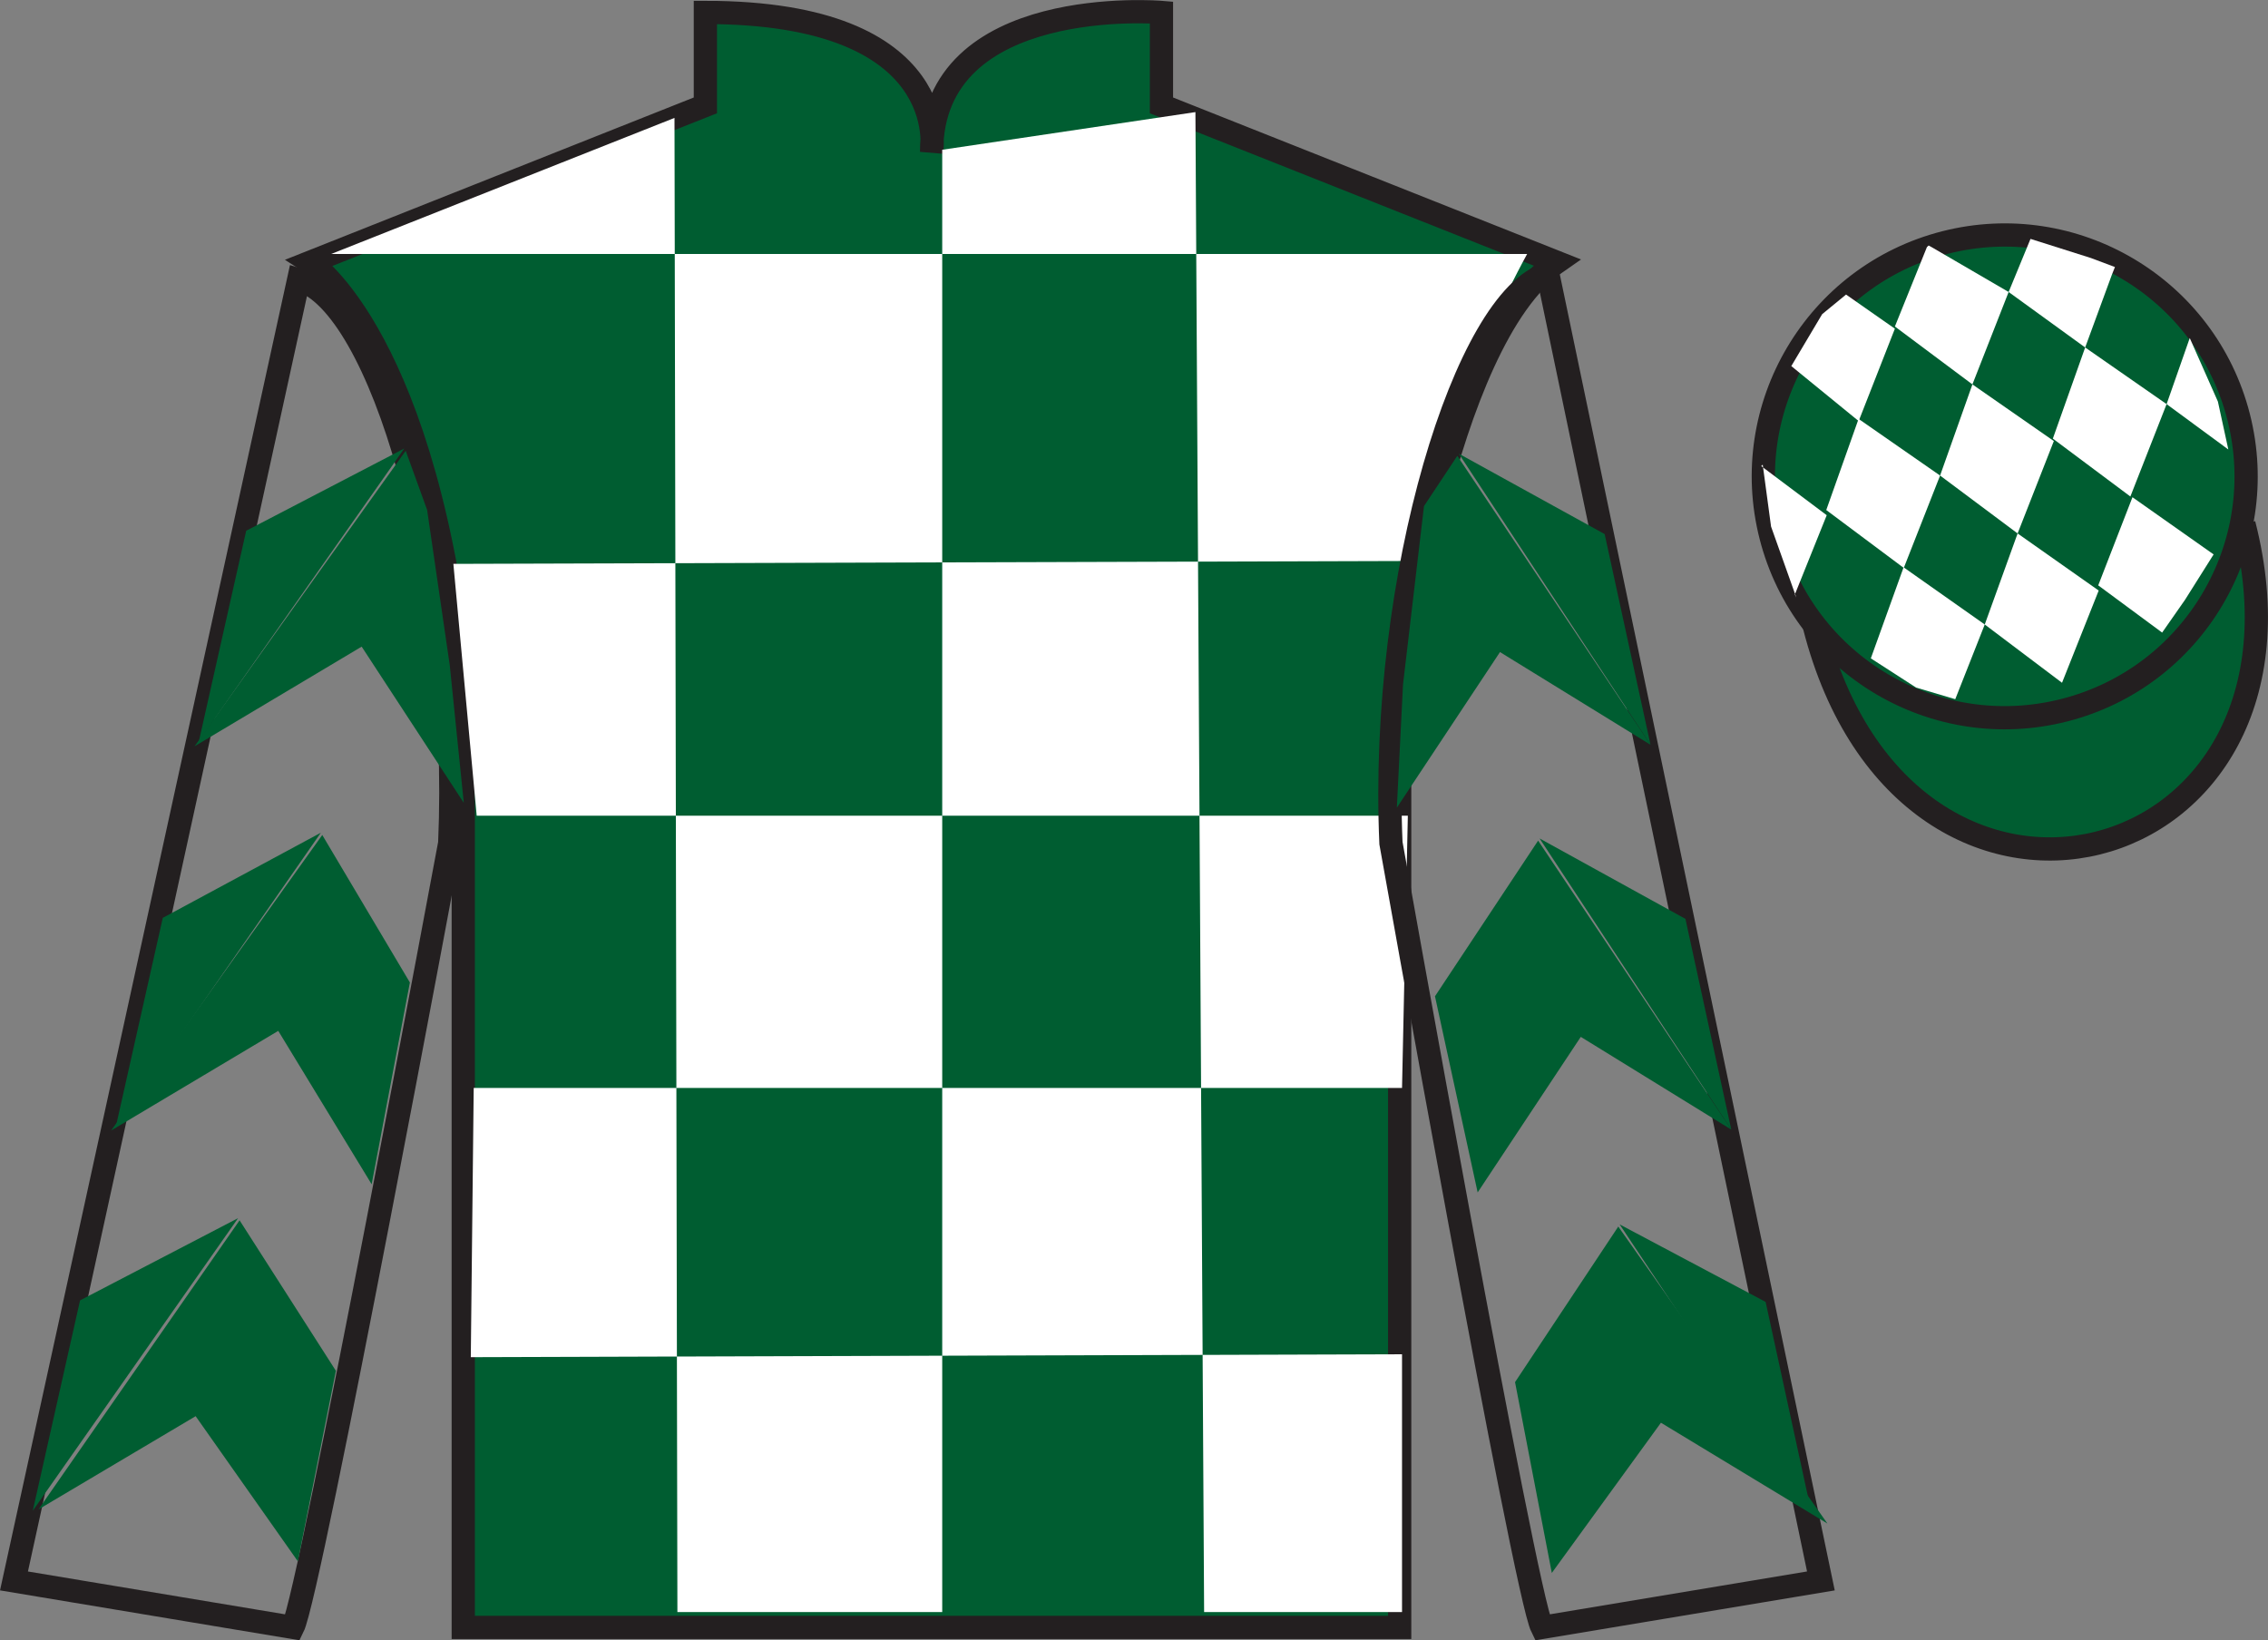 <?xml version="1.0" encoding="UTF-8"?>
<svg xmlns="http://www.w3.org/2000/svg" xmlns:xlink="http://www.w3.org/1999/xlink" width="97.59pt" height="70.59pt" viewBox="0 0 97.59 70.59" version="1.1">
<rect x="0" y="0" width="97.59" height="70.59" fill="#808080" stroke="none"/>
<defs>
<clipPath id="clip1">
  <path d="M 0 0.004 L 0 70.59 L 97.59 70.59 L 97.59 0.004 "/>
</clipPath>
</defs>
<g id="surface0">
<g clip-path="url(#clip1)" clip-rule="nonzero">
<path style="fill-rule:nonzero;fill:rgb(0%,36.333%,19.509%);fill-opacity:1;stroke-width:10;stroke-linecap:butt;stroke-linejoin:miter;stroke:rgb(13.73%,12.16%,12.549%);stroke-opacity:1;stroke-miterlimit:4;" d="M 780.703 436.447 C 820.391 280.822 1004.336 328.4 965.547 480.392 " transform="matrix(0.1,0,0,-0.1,0,70.59)"/>
<path style=" stroke:none;fill-rule:nonzero;fill:rgb(0%,36.333%,19.509%);fill-opacity:1;" d="M 13.352 11.285 C 13.352 11.285 18.434 14.535 19.934 29.871 C 19.934 29.871 19.934 44.871 19.934 70.035 L 60.227 70.035 L 60.227 29.703 C 60.227 29.703 62.02 14.703 66.977 11.285 L 49.977 4.535 L 49.977 0.535 C 49.977 0.535 40.086 -0.297 40.086 6.535 C 40.086 6.535 41.102 0.535 30.352 0.535 L 30.352 4.535 L 13.352 11.285 "/>
<path style="fill:none;stroke-width:10;stroke-linecap:butt;stroke-linejoin:miter;stroke:rgb(13.73%,12.16%,12.549%);stroke-opacity:1;stroke-miterlimit:4;" d="M 133.516 593.048 C 133.516 593.048 184.336 560.548 199.336 407.189 C 199.336 407.189 199.336 257.189 199.336 5.548 L 602.266 5.548 L 602.266 408.869 C 602.266 408.869 620.195 558.869 669.766 593.048 L 499.766 660.548 L 499.766 700.548 C 499.766 700.548 400.859 708.869 400.859 640.548 C 400.859 640.548 411.016 700.548 303.516 700.548 L 303.516 660.548 L 133.516 593.048 Z M 133.516 593.048 " transform="matrix(0.1,0,0,-0.1,0,70.59)"/>
<path style=" stroke:none;fill-rule:nonzero;fill:rgb(100%,100%,100%);fill-opacity:1;" d="M 29.023 5.074 L 29.148 69.375 L 40.543 69.375 L 40.543 6.445 L 51.438 4.824 L 51.812 69.375 L 60.328 69.375 L 60.328 58.281 L 20.258 58.406 L 20.383 46.82 L 60.328 46.82 L 60.578 35.105 L 20.512 35.105 L 19.508 24.266 L 61.078 24.141 C 61.328 18.844 65.711 10.93 65.711 10.93 L 14.25 10.93 L 29.023 5.074 "/>
<path style="fill:none;stroke-width:10;stroke-linecap:butt;stroke-linejoin:miter;stroke:rgb(13.73%,12.16%,12.549%);stroke-opacity:1;stroke-miterlimit:4;" d="M 126.016 5.548 C 133.516 20.548 193.516 343.048 193.516 343.048 C 198.516 458.048 163.516 575.548 128.516 585.548 L 6.016 25.548 L 126.016 5.548 Z M 126.016 5.548 " transform="matrix(0.1,0,0,-0.1,0,70.59)"/>
<path style="fill:none;stroke-width:10;stroke-linecap:butt;stroke-linejoin:miter;stroke:rgb(13.73%,12.16%,12.549%);stroke-opacity:1;stroke-miterlimit:4;" d="M 783.516 25.548 L 666.016 588.048 C 631.016 578.048 593.516 458.048 598.516 343.048 C 598.516 343.048 656.016 20.548 663.516 5.548 L 783.516 25.548 Z M 783.516 25.548 " transform="matrix(0.1,0,0,-0.1,0,70.59)"/>
<path style=" stroke:none;fill-rule:nonzero;fill:rgb(0%,36.333%,19.509%);fill-opacity:1;" d="M 88.828 30.562 C 94.387 29.145 97.742 23.492 96.324 17.934 C 94.906 12.375 89.25 9.02 83.691 10.438 C 78.137 11.855 74.781 17.512 76.199 23.07 C 77.617 28.625 83.27 31.98 88.828 30.562 "/>
<path style="fill:none;stroke-width:10;stroke-linecap:butt;stroke-linejoin:miter;stroke:rgb(13.73%,12.16%,12.549%);stroke-opacity:1;stroke-miterlimit:4;" d="M 888.281 400.275 C 943.867 414.455 977.422 470.978 963.242 526.564 C 949.062 582.15 892.5 615.705 836.914 601.525 C 781.367 587.345 747.812 530.783 761.992 475.197 C 776.172 419.65 832.695 386.095 888.281 400.275 Z M 888.281 400.275 " transform="matrix(0.1,0,0,-0.1,0,70.59)"/>
<path style=" stroke:none;fill-rule:nonzero;fill:rgb(0%,36.333%,19.509%);fill-opacity:1;" d="M 8.371 32.117 L 15.562 27.828 L 19.957 34.551 L 19.352 28.621 L 18.379 21.945 L 17.457 19.398 "/>
<path style=" stroke:none;fill-rule:nonzero;fill:rgb(0%,36.333%,19.509%);fill-opacity:1;" d="M 17.395 19.301 L 10.594 22.84 L 8.559 31.895 "/>
<path style=" stroke:none;fill-rule:nonzero;fill:rgb(0%,36.333%,19.509%);fill-opacity:1;" d="M 1.223 65.234 L 8.418 60.945 "/>
<path style=" stroke:none;fill-rule:nonzero;fill:rgb(0%,36.333%,19.509%);fill-opacity:1;" d="M 14.703 59.242 L 10.309 52.516 "/>
<path style=" stroke:none;fill-rule:nonzero;fill:rgb(0%,36.333%,19.509%);fill-opacity:1;" d="M 10.246 52.422 L 3.445 55.961 "/>
<path style=" stroke:none;fill-rule:nonzero;fill:rgb(0%,36.333%,19.509%);fill-opacity:1;" d="M 1.656 64.957 L 8.418 60.945 L 12.816 67.191 L 14.453 58.992 L 10.309 52.516 "/>
<path style=" stroke:none;fill-rule:nonzero;fill:rgb(0%,36.333%,19.509%);fill-opacity:1;" d="M 10.246 52.422 L 3.445 55.961 L 1.41 65.016 "/>
<path style=" stroke:none;fill-rule:nonzero;fill:rgb(0%,36.333%,19.509%);fill-opacity:1;" d="M 4.781 48.652 L 11.973 44.363 L 15.992 50.965 L 17.637 42.281 L 13.867 35.934 "/>
<path style=" stroke:none;fill-rule:nonzero;fill:rgb(0%,36.333%,19.509%);fill-opacity:1;" d="M 13.805 35.836 L 7.004 39.5 L 4.969 48.555 "/>
<path style=" stroke:none;fill-rule:nonzero;fill:rgb(0%,36.333%,19.509%);fill-opacity:1;" d="M 71.02 32.051 L 64.543 28.062 L 60.105 34.758 L 60.371 29.453 L 61.273 21.781 L 62.707 19.617 "/>
<path style=" stroke:none;fill-rule:nonzero;fill:rgb(0%,36.333%,19.509%);fill-opacity:1;" d="M 62.77 19.523 L 69.047 22.984 L 71.02 32.051 "/>
<path style=" stroke:none;fill-rule:nonzero;fill:rgb(0%,36.333%,19.509%);fill-opacity:1;" d="M 78.633 65.566 L 71.469 61.227 "/>
<path style=" stroke:none;fill-rule:nonzero;fill:rgb(0%,36.333%,19.509%);fill-opacity:1;" d="M 65.191 59.48 L 69.633 52.785 "/>
<path style=" stroke:none;fill-rule:nonzero;fill:rgb(0%,36.333%,19.509%);fill-opacity:1;" d="M 78.633 65.566 L 71.469 61.227 L 66.773 67.691 L 65.191 59.48 L 69.633 52.785 "/>
<path style=" stroke:none;fill-rule:nonzero;fill:rgb(0%,36.333%,19.509%);fill-opacity:1;" d="M 69.691 52.691 L 75.973 56.027 L 77.945 65.094 "/>
<path style=" stroke:none;fill-rule:nonzero;fill:rgb(0%,36.333%,19.509%);fill-opacity:1;" d="M 74.496 48.613 L 68.02 44.621 L 63.582 51.316 L 61.746 42.875 L 66.184 36.176 "/>
<path style=" stroke:none;fill-rule:nonzero;fill:rgb(0%,36.333%,19.509%);fill-opacity:1;" d="M 66.246 36.082 L 72.523 39.543 L 74.496 48.613 "/>
<path style=" stroke:none;fill-rule:nonzero;fill:rgb(100%,100%,100%);fill-opacity:1;" d="M 79.434 12.676 L 78.406 13.52 L 77.078 15.754 L 79.977 18.121 L 81.535 14.145 L 79.434 12.676 "/>
<path style=" stroke:none;fill-rule:nonzero;fill:rgb(100%,100%,100%);fill-opacity:1;" d="M 83.125 10.641 L 82.988 10.566 L 82.914 10.633 L 81.535 14.051 L 84.871 16.543 L 86.43 12.566 L 83.125 10.641 "/>
<path style=" stroke:none;fill-rule:nonzero;fill:rgb(100%,100%,100%);fill-opacity:1;" d="M 89.965 11.102 L 87.371 10.281 L 86.43 12.566 L 89.723 14.953 L 90.879 11.805 L 91.004 11.492 L 89.965 11.102 "/>
<path style=" stroke:none;fill-rule:nonzero;fill:rgb(100%,100%,100%);fill-opacity:1;" d="M 79.973 18.027 L 78.582 21.949 L 81.918 24.441 L 83.48 20.465 L 79.973 18.027 "/>
<path style=" stroke:none;fill-rule:nonzero;fill:rgb(100%,100%,100%);fill-opacity:1;" d="M 84.871 16.543 L 83.48 20.465 L 86.816 22.957 L 88.375 18.98 L 84.871 16.543 "/>
<path style=" stroke:none;fill-rule:nonzero;fill:rgb(100%,100%,100%);fill-opacity:1;" d="M 89.723 14.953 L 88.332 18.875 L 91.668 21.367 L 93.227 17.391 L 89.723 14.953 "/>
<path style=" stroke:none;fill-rule:nonzero;fill:rgb(100%,100%,100%);fill-opacity:1;" d="M 81.91 24.414 L 80.5 28.332 L 82.449 29.59 L 84.133 30.09 L 85.402 26.875 L 81.91 24.414 "/>
<path style=" stroke:none;fill-rule:nonzero;fill:rgb(100%,100%,100%);fill-opacity:1;" d="M 86.816 22.957 L 85.402 26.875 L 88.727 29.383 L 90.305 25.414 L 86.816 22.957 "/>
<path style=" stroke:none;fill-rule:nonzero;fill:rgb(100%,100%,100%);fill-opacity:1;" d="M 91.758 21.398 L 90.285 25.191 L 93.035 27.223 L 94.02 25.812 L 95.25 23.859 L 91.758 21.398 "/>
<path style=" stroke:none;fill-rule:nonzero;fill:rgb(100%,100%,100%);fill-opacity:1;" d="M 75.785 20.059 L 75.848 19.996 L 76.207 22.66 L 77.293 25.711 L 77.23 25.586 L 78.602 22.172 L 75.785 20.059 "/>
<path style=" stroke:none;fill-rule:nonzero;fill:rgb(100%,100%,100%);fill-opacity:1;" d="M 94.223 14.547 L 94.223 14.547 L 93.227 17.391 L 95.883 19.344 L 95.434 17.281 L 94.223 14.547 "/>
</g>
</g>
</svg>
